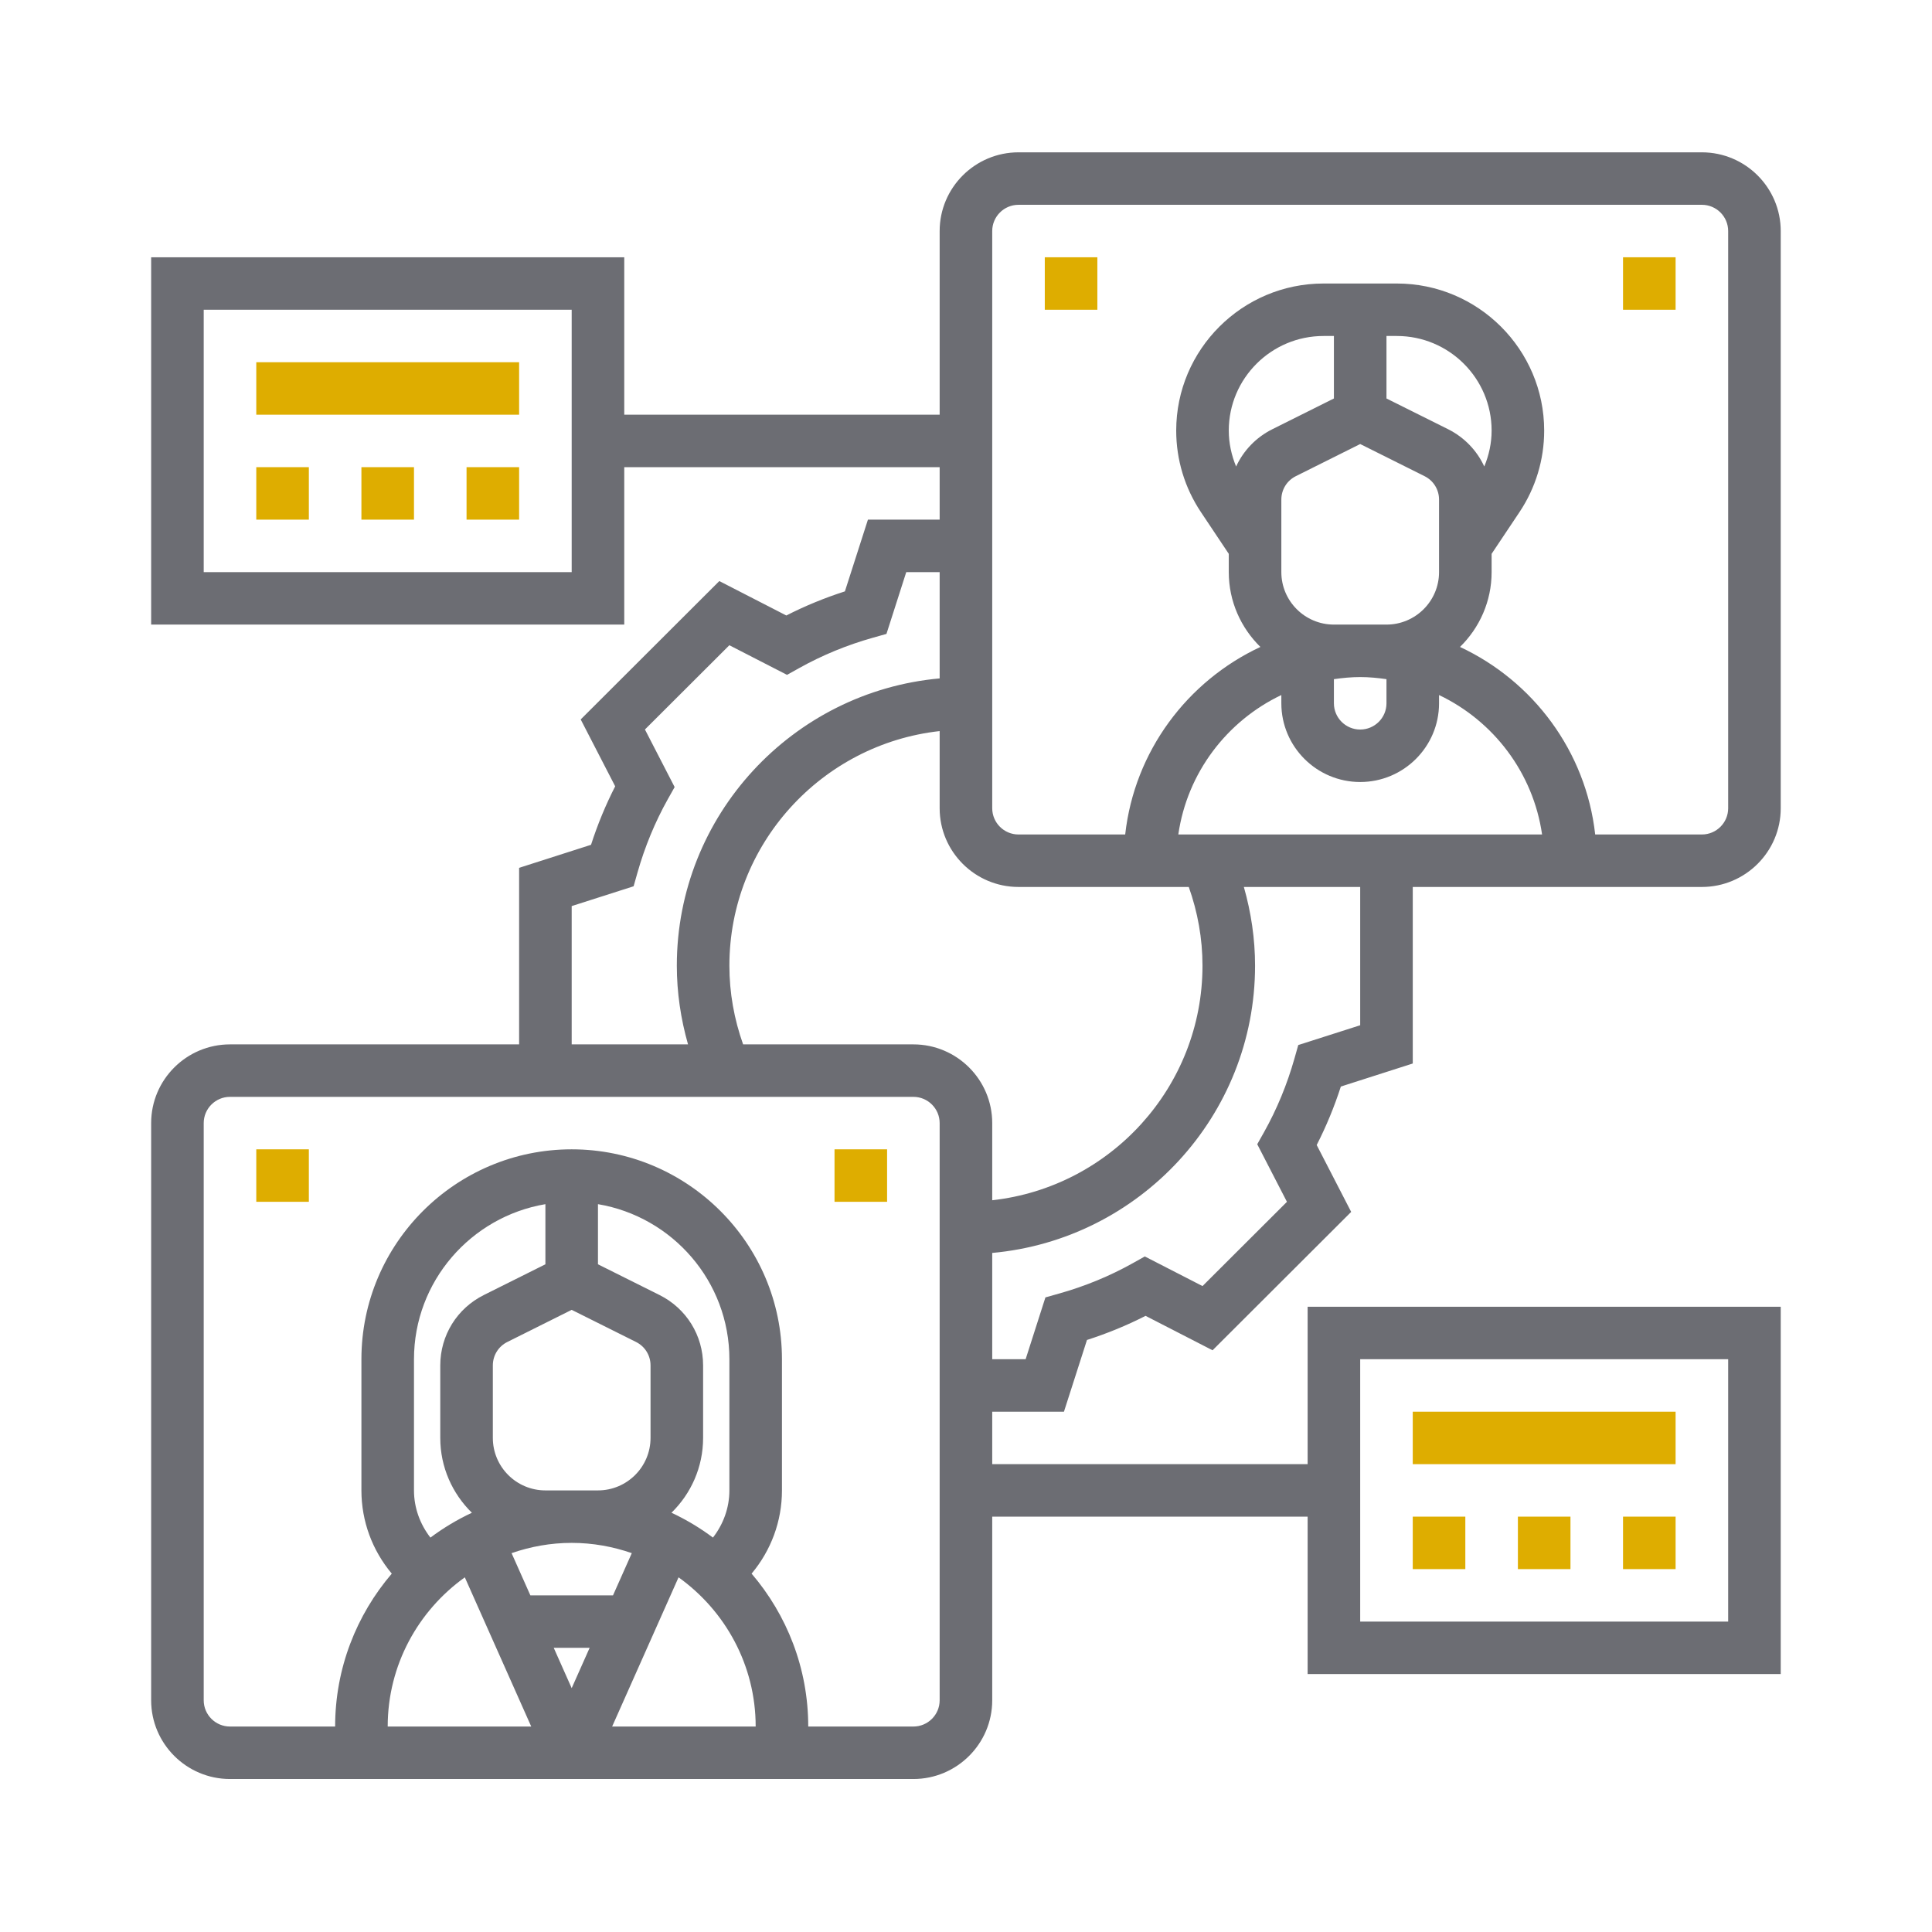 <?xml version="1.0" encoding="UTF-8" standalone="no"?>
<!DOCTYPE svg PUBLIC "-//W3C//DTD SVG 1.1//EN" "http://www.w3.org/Graphics/SVG/1.1/DTD/svg11.dtd">
<svg width="100%" height="100%" viewBox="0 0 70 70" version="1.1" xmlns="http://www.w3.org/2000/svg" xmlns:xlink="http://www.w3.org/1999/xlink" xml:space="preserve" xmlns:serif="http://www.serif.com/" style="fill-rule:evenodd;clip-rule:evenodd;stroke-linejoin:round;stroke-miterlimit:2;">
    <g transform="matrix(1,0,0,1,-234.03,-79.586)">
        <g id="documental" transform="matrix(1.123,0,0,1.007,232.153,78.464)">
            <rect x="1.671" y="1.114" width="62.329" height="69.491" style="fill:none;"/>
            <g id="_012-human-resources" serif:id="012-human resources" transform="matrix(0.106,0,0,0.118,32.836,35.859)">
                <g transform="matrix(1,0,0,1,-256,-256)">
                    <g>
                        <rect x="392" y="392" width="80" height="16" style="fill:rgb(222,173,0);fill-rule:nonzero;"/>
                        <rect x="424" y="424" width="16" height="16" style="fill:rgb(222,173,0);fill-rule:nonzero;"/>
                        <rect x="456" y="424" width="16" height="16" style="fill:rgb(222,173,0);fill-rule:nonzero;"/>
                        <rect x="392" y="424" width="16" height="16" style="fill:rgb(222,173,0);fill-rule:nonzero;"/>
                        <rect x="40" y="72" width="80" height="16" style="fill:rgb(222,173,0);fill-rule:nonzero;"/>
                        <rect x="104" y="104" width="16" height="16" style="fill:rgb(222,173,0);fill-rule:nonzero;"/>
                        <rect x="40" y="104" width="16" height="16" style="fill:rgb(222,173,0);fill-rule:nonzero;"/>
                        <rect x="72" y="104" width="16" height="16" style="fill:rgb(222,173,0);fill-rule:nonzero;"/>
                        <path d="M392,285.832L392,232L480,232C493.232,232 504,221.232 504,208L504,32C504,18.768 493.232,8 480,8L272,8C258.768,8 248,18.768 248,32L248,88L152,88L152,40L8,40L8,152L152,152L152,104L248,104L248,120L226.168,120L219.16,141.872C212.984,143.856 207.008,146.32 201.328,149.224L180.936,138.728L138.744,180.92L149.24,201.312C146.344,206.984 143.88,212.952 141.888,219.144L120,226.168L120,280L32,280C18.768,280 8,290.768 8,304L8,480C8,493.232 18.768,504 32,504L240,504C253.232,504 264,493.232 264,480L264,424L360,424L360,472L504,472L504,360L360,360L360,408L264,408L264,392L285.832,392L292.84,370.128C299.024,368.136 305,365.68 310.672,362.776L331.064,373.272L373.256,331.08L362.76,310.688C365.656,305.016 368.12,299.048 370.112,292.856L392,285.832ZM136,136L24,136L24,56L136,56L136,136ZM376,376L488,376L488,456L376,456L376,376ZM328,256C328,292.992 299.944,323.536 264,327.528L264,304C264,290.768 253.232,280 240,280L188.176,280C185.456,272.32 184,264.28 184,256C184,219.008 212.056,188.464 248,184.472L248,208C248,221.232 258.768,232 272,232L323.824,232C326.544,239.68 328,247.72 328,256ZM320.64,216C323.352,197.176 335.424,181.392 352,173.48L352,176C352,189.232 362.768,200 376,200C389.232,200 400,189.232 400,176L400,173.48C416.576,181.392 428.648,197.176 431.36,216L320.64,216ZM336,92.84C336,76.936 348.936,64 364.84,64L368,64L368,83.056L349.264,92.424C344.28,94.92 340.464,98.96 338.232,103.8C336.808,100.336 336,96.64 336,92.84ZM368,168.64C370.624,168.264 373.28,168 376,168C378.72,168 381.376,168.264 384,168.64L384,176C384,180.408 380.416,184 376,184C371.584,184 368,180.408 368,176L368,168.64ZM413.768,103.792C411.536,98.952 407.72,94.912 402.736,92.416L384,83.056L384,64L387.16,64C403.064,64 416,76.936 416,92.84C416,96.64 415.2,100.336 413.768,103.792ZM368,152C359.176,152 352,144.824 352,136L352,113.888C352,110.84 353.696,108.096 356.424,106.736L376,96.944L395.576,106.736C398.304,108.096 400,110.84 400,113.888L400,136C400,144.824 392.824,152 384,152L368,152ZM264,32C264,27.592 267.584,24 272,24L480,24C484.416,24 488,27.592 488,32L488,208C488,212.408 484.416,216 480,216L447.528,216C444.704,190.608 428.616,169.224 406.376,158.816C412.304,153 416,144.936 416,136L416,130.424L424.472,117.72C429.4,110.328 432,101.72 432,92.848C432,68.12 411.88,48 387.16,48L364.848,48C340.12,48 320,68.12 320,92.84C320,101.72 322.6,110.32 327.528,117.712L336,130.424L336,136C336,144.936 339.696,153 345.624,158.816C323.384,169.224 307.296,190.608 304.472,216L272,216C267.584,216 264,212.408 264,208L264,32ZM136,237.832L154.848,231.792L156.016,227.656C158.256,219.744 161.36,212.224 165.232,205.288L167.336,201.544L158.296,183.984L183.992,158.296L201.544,167.328L205.296,165.232C212.256,161.336 219.784,158.232 227.672,156.008L231.808,154.84L237.832,136L248,136L248,168.408C203.216,172.464 168,210.176 168,256C168,264.216 169.208,272.232 171.408,280L136,280L136,237.832ZM88,416L88,376C88,352.264 105.336,332.552 128,328.72L128,347.056L109.264,356.424C101.088,360.512 96,368.736 96,377.888L96,400C96,408.936 99.696,417 105.624,422.816C101.144,424.912 96.92,427.456 93,430.392C89.816,426.264 88,421.272 88,416ZM128,416C119.176,416 112,408.824 112,400L112,377.888C112,374.84 113.696,372.096 116.424,370.736L136,360.944L155.576,370.736C158.304,372.096 160,374.84 160,377.888L160,400C160,408.824 152.824,416 144,416L128,416ZM136,432C142.416,432 148.552,433.136 154.296,435.128L148.576,448L123.424,448L117.704,435.128C123.448,433.136 129.584,432 136,432ZM141.464,464L136,476.296L130.536,464L141.464,464ZM168.528,442.504C182.712,452.68 192,469.256 192,488L148.312,488L168.528,442.504ZM184,416C184,421.272 182.184,426.264 179,430.384C175.08,427.448 170.856,424.912 166.376,422.808C172.304,417 176,408.936 176,400L176,377.888C176,368.736 170.912,360.52 162.736,356.424L144,347.056L144,328.72C166.664,332.544 184,352.256 184,376L184,416ZM103.472,442.504L123.688,488L80,488C80,469.256 89.288,452.68 103.472,442.504ZM248,480C248,484.408 244.416,488 240,488L208,488C208,470.216 201.488,453.952 190.76,441.376C196.696,434.272 200,425.392 200,416L200,376C200,340.712 171.288,312 136,312C100.712,312 72,340.712 72,376L72,416C72,425.392 75.304,434.272 81.24,441.376C70.512,453.952 64,470.216 64,488L32,488C27.584,488 24,484.408 24,480L24,304C24,299.592 27.584,296 32,296L240,296C244.416,296 248,299.592 248,304L248,480ZM357.152,280.2L355.984,284.336C353.744,292.248 350.64,299.768 346.768,306.704L344.664,310.448L353.704,328.008L328.008,353.696L310.448,344.664L306.704,346.76C299.76,350.648 292.232,353.76 284.328,355.984L280.192,357.152L274.168,376L264,376L264,343.592C308.784,339.536 344,301.824 344,256C344,247.784 342.792,239.768 340.592,232L376,232L376,274.168L357.152,280.2Z" style="fill:rgb(108,109,115);fill-rule:nonzero;"/>
                        <rect x="40" y="312" width="16" height="16" style="fill:rgb(222,173,0);fill-rule:nonzero;"/>
                        <rect x="216" y="312" width="16" height="16" style="fill:rgb(222,173,0);fill-rule:nonzero;"/>
                        <rect x="280" y="40" width="16" height="16" style="fill:rgb(222,173,0);fill-rule:nonzero;"/>
                        <rect x="456" y="40" width="16" height="16" style="fill:rgb(222,173,0);fill-rule:nonzero;"/>
                    </g>
                </g>
            </g>
        </g>
    </g>
</svg>

